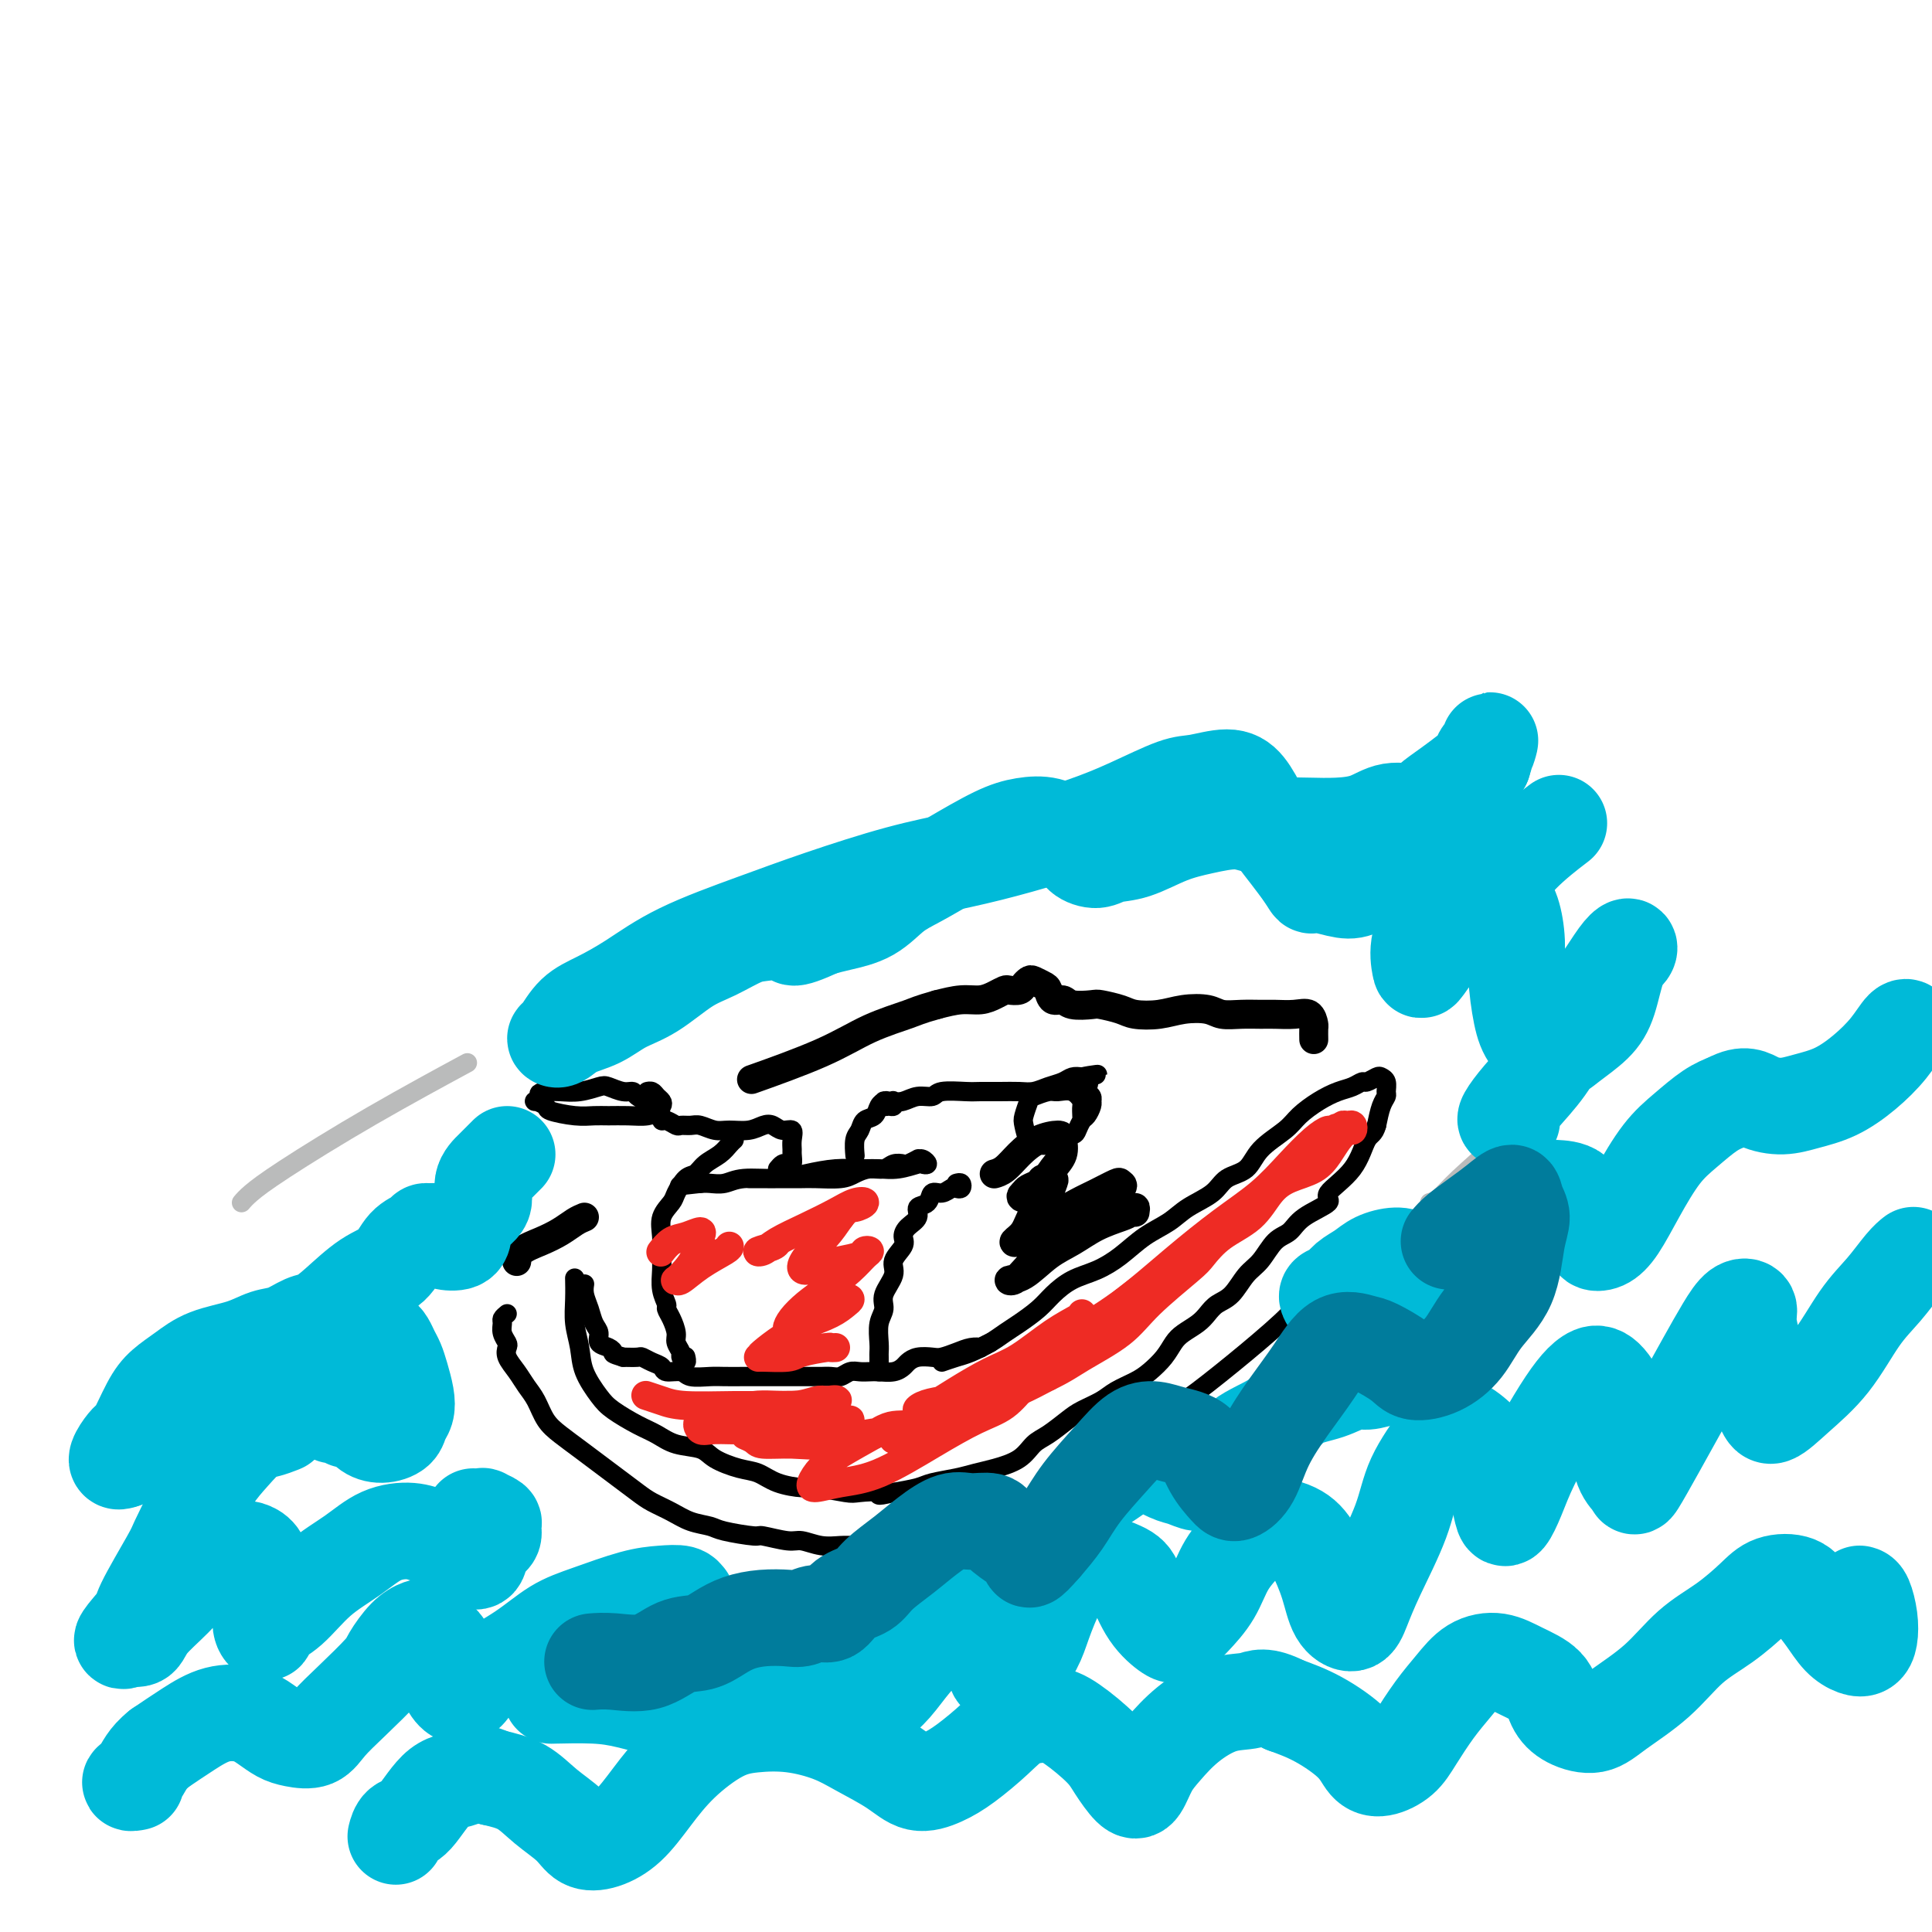 <svg viewBox='0 0 400 400' version='1.1' xmlns='http://www.w3.org/2000/svg' xmlns:xlink='http://www.w3.org/1999/xlink'><g fill='none' stroke='#000000' stroke-width='4' stroke-linecap='round' stroke-linejoin='round'><path d='M198,245c0.397,-0.111 0.794,-0.222 1,0c0.206,0.222 0.220,0.775 0,1c-0.220,0.225 -0.673,0.120 -1,0c-0.327,-0.120 -0.526,-0.254 -1,0c-0.474,0.254 -1.221,0.897 -2,1c-0.779,0.103 -1.588,-0.334 -2,0c-0.412,0.334 -0.426,1.441 -1,2c-0.574,0.559 -1.707,0.572 -2,1c-0.293,0.428 0.253,1.273 0,2c-0.253,0.727 -1.305,1.337 -2,2c-0.695,0.663 -1.031,1.377 -1,2c0.031,0.623 0.430,1.153 0,2c-0.430,0.847 -1.688,2.010 -2,3c-0.312,0.990 0.323,1.805 0,3c-0.323,1.195 -1.603,2.768 -2,4c-0.397,1.232 0.090,2.122 0,3c-0.090,0.878 -0.756,1.744 -1,3c-0.244,1.256 -0.065,2.900 0,4c0.065,1.100 0.018,1.654 0,2c-0.018,0.346 -0.005,0.485 0,1c0.005,0.515 0.001,1.408 0,2c-0.001,0.592 -0.000,0.883 0,1c0.000,0.117 0.000,0.058 0,0'/><path d='M152,236c-0.274,0.241 -0.548,0.482 -1,1c-0.452,0.518 -1.081,1.311 -2,2c-0.919,0.689 -2.129,1.272 -3,2c-0.871,0.728 -1.404,1.601 -2,2c-0.596,0.399 -1.256,0.325 -2,1c-0.744,0.675 -1.573,2.099 -2,3c-0.427,0.901 -0.454,1.279 -1,2c-0.546,0.721 -1.611,1.785 -2,3c-0.389,1.215 -0.100,2.581 0,4c0.100,1.419 0.012,2.890 0,4c-0.012,1.110 0.052,1.857 0,3c-0.052,1.143 -0.220,2.680 0,4c0.220,1.320 0.828,2.422 1,3c0.172,0.578 -0.094,0.631 0,1c0.094,0.369 0.546,1.054 1,2c0.454,0.946 0.910,2.153 1,3c0.090,0.847 -0.186,1.334 0,2c0.186,0.666 0.834,1.513 1,2c0.166,0.487 -0.151,0.615 0,1c0.151,0.385 0.772,1.027 1,1c0.228,-0.027 0.065,-0.722 0,-1c-0.065,-0.278 -0.033,-0.139 0,0'/><path d='M205,278c-0.887,0.417 -1.775,0.833 -2,1c-0.225,0.167 0.212,0.083 0,0c-0.212,-0.083 -1.071,-0.167 -2,0c-0.929,0.167 -1.926,0.584 -3,1c-1.074,0.416 -2.224,0.832 -3,1c-0.776,0.168 -1.180,0.087 -2,0c-0.820,-0.087 -2.058,-0.181 -3,0c-0.942,0.181 -1.589,0.637 -2,1c-0.411,0.363 -0.585,0.633 -1,1c-0.415,0.367 -1.070,0.829 -2,1c-0.930,0.171 -2.136,0.050 -3,0c-0.864,-0.050 -1.386,-0.027 -2,0c-0.614,0.027 -1.319,0.060 -2,0c-0.681,-0.060 -1.338,-0.212 -2,0c-0.662,0.212 -1.331,0.789 -2,1c-0.669,0.211 -1.340,0.057 -2,0c-0.660,-0.057 -1.309,-0.015 -2,0c-0.691,0.015 -1.422,0.004 -2,0c-0.578,-0.004 -1.001,-0.001 -2,0c-0.999,0.001 -2.573,-0.000 -4,0c-1.427,0.000 -2.708,0.001 -4,0c-1.292,-0.001 -2.596,-0.004 -4,0c-1.404,0.004 -2.909,0.016 -4,0c-1.091,-0.016 -1.769,-0.060 -3,0c-1.231,0.060 -3.015,0.224 -4,0c-0.985,-0.224 -1.171,-0.834 -2,-1c-0.829,-0.166 -2.301,0.113 -3,0c-0.699,-0.113 -0.627,-0.619 -1,-1c-0.373,-0.381 -1.193,-0.638 -2,-1c-0.807,-0.362 -1.602,-0.828 -2,-1c-0.398,-0.172 -0.399,-0.049 -1,0c-0.601,0.049 -1.800,0.025 -3,0'/><path d='M129,281c-2.592,-0.794 -2.071,-0.778 -2,-1c0.071,-0.222 -0.310,-0.681 -1,-1c-0.690,-0.319 -1.691,-0.497 -2,-1c-0.309,-0.503 0.075,-1.329 0,-2c-0.075,-0.671 -0.608,-1.185 -1,-2c-0.392,-0.815 -0.641,-1.930 -1,-3c-0.359,-1.070 -0.827,-2.096 -1,-3c-0.173,-0.904 -0.049,-1.687 0,-2c0.049,-0.313 0.025,-0.157 0,0'/><path d='M195,282c1.030,-0.357 2.059,-0.714 3,-1c0.941,-0.286 1.792,-0.502 3,-1c1.208,-0.498 2.773,-1.277 4,-2c1.227,-0.723 2.116,-1.391 3,-2c0.884,-0.609 1.765,-1.160 3,-2c1.235,-0.840 2.826,-1.970 4,-3c1.174,-1.030 1.933,-1.959 3,-3c1.067,-1.041 2.442,-2.193 4,-3c1.558,-0.807 3.300,-1.269 5,-2c1.700,-0.731 3.358,-1.731 5,-3c1.642,-1.269 3.267,-2.805 5,-4c1.733,-1.195 3.574,-2.048 5,-3c1.426,-0.952 2.438,-2.004 4,-3c1.562,-0.996 3.675,-1.936 5,-3c1.325,-1.064 1.862,-2.252 3,-3c1.138,-0.748 2.877,-1.058 4,-2c1.123,-0.942 1.630,-2.518 3,-4c1.370,-1.482 3.602,-2.869 5,-4c1.398,-1.131 1.961,-2.006 3,-3c1.039,-0.994 2.553,-2.108 4,-3c1.447,-0.892 2.825,-1.563 4,-2c1.175,-0.437 2.146,-0.639 3,-1c0.854,-0.361 1.592,-0.879 2,-1c0.408,-0.121 0.487,0.157 1,0c0.513,-0.157 1.459,-0.747 2,-1c0.541,-0.253 0.678,-0.168 1,0c0.322,0.168 0.829,0.421 1,1c0.171,0.579 0.004,1.485 0,2c-0.004,0.515 0.153,0.639 0,1c-0.153,0.361 -0.615,0.960 -1,2c-0.385,1.040 -0.692,2.520 -1,4'/><path d='M285,233c-0.512,1.938 -1.292,1.782 -2,3c-0.708,1.218 -1.344,3.811 -3,6c-1.656,2.189 -4.334,3.974 -5,5c-0.666,1.026 0.678,1.293 0,2c-0.678,0.707 -3.378,1.854 -5,3c-1.622,1.146 -2.167,2.293 -3,3c-0.833,0.707 -1.956,0.976 -3,2c-1.044,1.024 -2.009,2.802 -3,4c-0.991,1.198 -2.008,1.815 -3,3c-0.992,1.185 -1.960,2.936 -3,4c-1.040,1.064 -2.152,1.439 -3,2c-0.848,0.561 -1.434,1.308 -2,2c-0.566,0.692 -1.114,1.330 -2,2c-0.886,0.670 -2.112,1.373 -3,2c-0.888,0.627 -1.438,1.179 -2,2c-0.562,0.821 -1.135,1.910 -2,3c-0.865,1.090 -2.020,2.179 -3,3c-0.980,0.821 -1.783,1.374 -3,2c-1.217,0.626 -2.846,1.327 -4,2c-1.154,0.673 -1.831,1.320 -3,2c-1.169,0.680 -2.828,1.393 -4,2c-1.172,0.607 -1.857,1.108 -3,2c-1.143,0.892 -2.746,2.175 -4,3c-1.254,0.825 -2.161,1.191 -3,2c-0.839,0.809 -1.611,2.062 -3,3c-1.389,0.938 -3.395,1.561 -5,2c-1.605,0.439 -2.808,0.695 -4,1c-1.192,0.305 -2.371,0.659 -4,1c-1.629,0.341 -3.708,0.669 -5,1c-1.292,0.331 -1.798,0.666 -3,1c-1.202,0.334 -3.101,0.667 -5,1'/><path d='M185,309c-4.484,1.087 -2.693,0.306 -3,0c-0.307,-0.306 -2.711,-0.136 -4,0c-1.289,0.136 -1.464,0.240 -3,0c-1.536,-0.240 -4.432,-0.823 -6,-1c-1.568,-0.177 -1.806,0.052 -3,0c-1.194,-0.052 -3.342,-0.385 -5,-1c-1.658,-0.615 -2.824,-1.512 -4,-2c-1.176,-0.488 -2.362,-0.568 -4,-1c-1.638,-0.432 -3.728,-1.217 -5,-2c-1.272,-0.783 -1.727,-1.564 -3,-2c-1.273,-0.436 -3.365,-0.527 -5,-1c-1.635,-0.473 -2.813,-1.329 -4,-2c-1.187,-0.671 -2.384,-1.158 -4,-2c-1.616,-0.842 -3.652,-2.041 -5,-3c-1.348,-0.959 -2.007,-1.680 -3,-3c-0.993,-1.320 -2.319,-3.241 -3,-5c-0.681,-1.759 -0.719,-3.358 -1,-5c-0.281,-1.642 -0.807,-3.327 -1,-5c-0.193,-1.673 -0.052,-3.335 0,-5c0.052,-1.665 0.015,-3.333 0,-4c-0.015,-0.667 -0.007,-0.334 0,0'/><path d='M105,272c-0.431,0.355 -0.861,0.710 -1,1c-0.139,0.290 0.014,0.514 0,1c-0.014,0.486 -0.194,1.235 0,2c0.194,0.765 0.762,1.545 1,2c0.238,0.455 0.147,0.585 0,1c-0.147,0.415 -0.349,1.115 0,2c0.349,0.885 1.250,1.955 2,3c0.750,1.045 1.347,2.065 2,3c0.653,0.935 1.360,1.787 2,3c0.640,1.213 1.213,2.789 2,4c0.787,1.211 1.789,2.057 3,3c1.211,0.943 2.630,1.982 4,3c1.370,1.018 2.691,2.016 4,3c1.309,0.984 2.607,1.955 4,3c1.393,1.045 2.880,2.164 4,3c1.120,0.836 1.871,1.390 3,2c1.129,0.610 2.636,1.278 4,2c1.364,0.722 2.585,1.499 4,2c1.415,0.501 3.023,0.727 4,1c0.977,0.273 1.324,0.594 3,1c1.676,0.406 4.681,0.897 6,1c1.319,0.103 0.951,-0.183 2,0c1.049,0.183 3.515,0.834 5,1c1.485,0.166 1.989,-0.151 3,0c1.011,0.151 2.528,0.772 4,1c1.472,0.228 2.900,0.062 4,0c1.100,-0.062 1.872,-0.019 3,0c1.128,0.019 2.612,0.015 4,0c1.388,-0.015 2.681,-0.043 4,0c1.319,0.043 2.662,0.155 4,0c1.338,-0.155 2.669,-0.578 4,-1'/><path d='M193,319c4.435,-0.266 4.023,-0.430 5,-1c0.977,-0.570 3.342,-1.545 5,-2c1.658,-0.455 2.609,-0.389 4,-1c1.391,-0.611 3.221,-1.900 5,-3c1.779,-1.100 3.505,-2.012 5,-3c1.495,-0.988 2.759,-2.053 4,-3c1.241,-0.947 2.459,-1.776 4,-3c1.541,-1.224 3.405,-2.845 5,-4c1.595,-1.155 2.921,-1.846 5,-3c2.079,-1.154 4.911,-2.772 7,-4c2.089,-1.228 3.435,-2.067 6,-4c2.565,-1.933 6.347,-4.962 10,-8c3.653,-3.038 7.176,-6.087 9,-8c1.824,-1.913 1.950,-2.689 2,-3c0.050,-0.311 0.025,-0.155 0,0'/><path d='M155,244c0.720,-0.000 1.440,-0.000 2,0c0.560,0.000 0.962,0.001 2,0c1.038,-0.001 2.714,-0.003 4,0c1.286,0.003 2.181,0.011 3,0c0.819,-0.011 1.560,-0.040 3,0c1.440,0.040 3.579,0.151 5,0c1.421,-0.151 2.125,-0.562 3,-1c0.875,-0.438 1.921,-0.901 3,-1c1.079,-0.099 2.192,0.166 3,0c0.808,-0.166 1.312,-0.762 2,-1c0.688,-0.238 1.560,-0.117 2,0c0.440,0.117 0.448,0.231 1,0c0.552,-0.231 1.647,-0.808 2,-1c0.353,-0.192 -0.035,0.000 0,0c0.035,-0.000 0.495,-0.192 1,0c0.505,0.192 1.055,0.769 1,1c-0.055,0.231 -0.716,0.115 -1,0c-0.284,-0.115 -0.191,-0.228 -1,0c-0.809,0.228 -2.518,0.796 -4,1c-1.482,0.204 -2.735,0.045 -4,0c-1.265,-0.045 -2.540,0.025 -4,0c-1.460,-0.025 -3.104,-0.147 -5,0c-1.896,0.147 -4.045,0.561 -6,1c-1.955,0.439 -3.717,0.902 -6,1c-2.283,0.098 -5.086,-0.170 -7,0c-1.914,0.170 -2.938,0.776 -4,1c-1.062,0.224 -2.160,0.064 -3,0c-0.840,-0.064 -1.420,-0.032 -2,0'/><path d='M145,245c-7.500,0.833 -3.750,0.417 0,0'/><path d='M177,239c-0.007,-0.079 -0.014,-0.158 0,0c0.014,0.158 0.049,0.552 0,0c-0.049,-0.552 -0.182,-2.049 0,-3c0.182,-0.951 0.680,-1.355 1,-2c0.320,-0.645 0.463,-1.532 1,-2c0.537,-0.468 1.468,-0.518 2,-1c0.532,-0.482 0.665,-1.397 1,-2c0.335,-0.603 0.871,-0.895 1,-1c0.129,-0.105 -0.148,-0.024 0,0c0.148,0.024 0.722,-0.008 1,0c0.278,0.008 0.260,0.056 0,0c-0.260,-0.056 -0.763,-0.215 -1,0c-0.237,0.215 -0.209,0.803 0,1c0.209,0.197 0.597,0.001 1,0c0.403,-0.001 0.820,0.192 1,0c0.180,-0.192 0.121,-0.768 0,-1c-0.121,-0.232 -0.306,-0.118 0,0c0.306,0.118 1.104,0.242 2,0c0.896,-0.242 1.891,-0.849 3,-1c1.109,-0.151 2.333,0.156 3,0c0.667,-0.156 0.776,-0.774 2,-1c1.224,-0.226 3.563,-0.060 5,0c1.437,0.060 1.973,0.013 3,0c1.027,-0.013 2.544,0.008 4,0c1.456,-0.008 2.851,-0.044 4,0c1.149,0.044 2.051,0.169 3,0c0.949,-0.169 1.945,-0.633 3,-1c1.055,-0.367 2.169,-0.637 3,-1c0.831,-0.363 1.380,-0.818 2,-1c0.620,-0.182 1.310,-0.091 2,0'/><path d='M224,223c6.438,-0.976 1.533,-0.417 0,0c-1.533,0.417 0.307,0.690 1,1c0.693,0.310 0.238,0.657 0,1c-0.238,0.343 -0.259,0.682 0,1c0.259,0.318 0.798,0.614 1,1c0.202,0.386 0.065,0.862 0,1c-0.065,0.138 -0.059,-0.061 0,0c0.059,0.061 0.172,0.384 0,1c-0.172,0.616 -0.630,1.527 -1,2c-0.370,0.473 -0.651,0.509 -1,1c-0.349,0.491 -0.765,1.438 -1,2c-0.235,0.562 -0.290,0.738 -1,1c-0.710,0.262 -2.075,0.610 -3,1c-0.925,0.390 -1.412,0.821 -2,1c-0.588,0.179 -1.278,0.104 -2,0c-0.722,-0.104 -1.474,-0.237 -2,-1c-0.526,-0.763 -0.824,-2.156 -1,-3c-0.176,-0.844 -0.228,-1.140 0,-2c0.228,-0.860 0.736,-2.285 1,-3c0.264,-0.715 0.285,-0.720 1,-1c0.715,-0.280 2.125,-0.833 3,-1c0.875,-0.167 1.215,0.054 2,0c0.785,-0.054 2.014,-0.382 3,0c0.986,0.382 1.728,1.475 2,2c0.272,0.525 0.073,0.481 0,1c-0.073,0.519 -0.020,1.601 0,2c0.020,0.399 0.006,0.114 0,0c-0.006,-0.114 -0.003,-0.057 0,0'/><path d='M161,242c0.340,-0.408 0.680,-0.815 1,-1c0.320,-0.185 0.621,-0.146 1,0c0.379,0.146 0.835,0.399 1,0c0.165,-0.399 0.038,-1.451 0,-2c-0.038,-0.549 0.012,-0.595 0,-1c-0.012,-0.405 -0.086,-1.167 0,-2c0.086,-0.833 0.330,-1.736 0,-2c-0.330,-0.264 -1.236,0.111 -2,0c-0.764,-0.111 -1.387,-0.708 -2,-1c-0.613,-0.292 -1.218,-0.278 -2,0c-0.782,0.278 -1.742,0.821 -3,1c-1.258,0.179 -2.813,-0.005 -4,0c-1.187,0.005 -2.005,0.199 -3,0c-0.995,-0.199 -2.168,-0.789 -3,-1c-0.832,-0.211 -1.323,-0.041 -2,0c-0.677,0.041 -1.540,-0.045 -2,0c-0.460,0.045 -0.519,0.223 -1,0c-0.481,-0.223 -1.385,-0.846 -2,-1c-0.615,-0.154 -0.939,0.161 -1,0c-0.061,-0.161 0.143,-0.799 0,-1c-0.143,-0.201 -0.634,0.034 -1,0c-0.366,-0.034 -0.608,-0.339 -1,-1c-0.392,-0.661 -0.933,-1.679 -1,-2c-0.067,-0.321 0.340,0.054 0,0c-0.340,-0.054 -1.426,-0.537 -2,-1c-0.574,-0.463 -0.635,-0.905 -1,-1c-0.365,-0.095 -1.035,0.157 -2,0c-0.965,-0.157 -2.225,-0.722 -3,-1c-0.775,-0.278 -1.063,-0.271 -2,0c-0.937,0.271 -2.521,0.804 -4,1c-1.479,0.196 -2.851,0.056 -4,0c-1.149,-0.056 -2.074,-0.028 -3,0'/><path d='M113,226c-2.186,0.317 -1.150,0.610 -1,1c0.150,0.390 -0.585,0.879 -1,1c-0.415,0.121 -0.508,-0.125 0,0c0.508,0.125 1.619,0.622 2,1c0.381,0.378 0.033,0.637 1,1c0.967,0.363 3.249,0.830 5,1c1.751,0.170 2.969,0.043 4,0c1.031,-0.043 1.873,-0.000 3,0c1.127,0.000 2.537,-0.041 4,0c1.463,0.041 2.977,0.166 4,0c1.023,-0.166 1.553,-0.623 2,-1c0.447,-0.377 0.810,-0.676 1,-1c0.190,-0.324 0.208,-0.675 0,-1c-0.208,-0.325 -0.644,-0.623 -1,-1c-0.356,-0.377 -0.634,-0.832 -1,-1c-0.366,-0.168 -0.819,-0.048 -1,0c-0.181,0.048 -0.091,0.024 0,0'/></g>
<g fill='none' stroke='#EE2B24' stroke-width='6' stroke-linecap='round' stroke-linejoin='round'><path d='M224,272c-0.033,0.217 -0.066,0.435 -1,1c-0.934,0.565 -2.770,1.478 -5,3c-2.230,1.522 -4.854,3.652 -7,5c-2.146,1.348 -3.814,1.913 -6,3c-2.186,1.087 -4.891,2.694 -7,4c-2.109,1.306 -3.624,2.310 -5,3c-1.376,0.690 -2.615,1.067 -3,1c-0.385,-0.067 0.082,-0.576 1,-1c0.918,-0.424 2.286,-0.762 4,-1c1.714,-0.238 3.773,-0.376 6,-1c2.227,-0.624 4.622,-1.734 7,-3c2.378,-1.266 4.740,-2.687 7,-4c2.260,-1.313 4.418,-2.516 7,-4c2.582,-1.484 5.586,-3.249 8,-5c2.414,-1.751 4.237,-3.489 6,-5c1.763,-1.511 3.465,-2.795 5,-4c1.535,-1.205 2.902,-2.332 4,-3c1.098,-0.668 1.928,-0.877 2,-1c0.072,-0.123 -0.613,-0.161 -1,0c-0.387,0.161 -0.474,0.522 -1,1c-0.526,0.478 -1.489,1.072 -3,2c-1.511,0.928 -3.568,2.190 -6,4c-2.432,1.810 -5.238,4.167 -8,6c-2.762,1.833 -5.480,3.143 -8,5c-2.520,1.857 -4.843,4.261 -7,6c-2.157,1.739 -4.147,2.815 -6,4c-1.853,1.185 -3.568,2.481 -4,3c-0.432,0.519 0.420,0.263 1,0c0.580,-0.263 0.887,-0.532 2,-1c1.113,-0.468 3.032,-1.134 5,-2c1.968,-0.866 3.984,-1.933 6,-3'/><path d='M217,285c3.331,-1.600 4.659,-2.601 7,-4c2.341,-1.399 5.695,-3.196 8,-5c2.305,-1.804 3.561,-3.615 6,-6c2.439,-2.385 6.059,-5.345 8,-7c1.941,-1.655 2.201,-2.005 3,-3c0.799,-0.995 2.135,-2.636 4,-4c1.865,-1.364 4.257,-2.451 6,-4c1.743,-1.549 2.837,-3.559 4,-5c1.163,-1.441 2.395,-2.313 4,-3c1.605,-0.687 3.582,-1.188 5,-2c1.418,-0.812 2.275,-1.934 3,-3c0.725,-1.066 1.316,-2.075 2,-3c0.684,-0.925 1.461,-1.765 2,-2c0.539,-0.235 0.839,0.137 1,0c0.161,-0.137 0.183,-0.783 0,-1c-0.183,-0.217 -0.570,-0.006 -1,0c-0.430,0.006 -0.901,-0.193 -1,0c-0.099,0.193 0.175,0.779 0,1c-0.175,0.221 -0.800,0.078 -1,0c-0.200,-0.078 0.026,-0.089 0,0c-0.026,0.089 -0.304,0.279 -1,1c-0.696,0.721 -1.809,1.972 -3,3c-1.191,1.028 -2.461,1.833 -4,3c-1.539,1.167 -3.346,2.697 -5,4c-1.654,1.303 -3.154,2.378 -4,3c-0.846,0.622 -1.037,0.789 -1,1c0.037,0.211 0.303,0.465 1,0c0.697,-0.465 1.826,-1.651 3,-3c1.174,-1.349 2.393,-2.863 4,-4c1.607,-1.137 3.602,-1.896 5,-3c1.398,-1.104 2.199,-2.552 3,-4'/><path d='M275,235c2.576,-2.221 1.514,-1.274 1,-1c-0.514,0.274 -0.482,-0.124 -1,0c-0.518,0.124 -1.586,0.770 -3,2c-1.414,1.230 -3.175,3.044 -5,5c-1.825,1.956 -3.716,4.054 -6,6c-2.284,1.946 -4.961,3.738 -8,6c-3.039,2.262 -6.439,4.992 -10,8c-3.561,3.008 -7.283,6.294 -11,9c-3.717,2.706 -7.429,4.830 -12,8c-4.571,3.170 -10.001,7.384 -14,10c-3.999,2.616 -6.569,3.634 -9,5c-2.431,1.366 -4.724,3.079 -7,4c-2.276,0.921 -4.533,1.051 -5,1c-0.467,-0.051 0.858,-0.283 2,-1c1.142,-0.717 2.102,-1.920 4,-3c1.898,-1.080 4.734,-2.038 7,-3c2.266,-0.962 3.961,-1.928 6,-3c2.039,-1.072 4.420,-2.250 6,-3c1.580,-0.750 2.359,-1.073 3,-1c0.641,0.073 1.146,0.540 1,1c-0.146,0.460 -0.942,0.911 -2,2c-1.058,1.089 -2.378,2.816 -4,4c-1.622,1.184 -3.544,1.824 -6,3c-2.456,1.176 -5.444,2.888 -9,5c-3.556,2.112 -7.680,4.623 -11,6c-3.320,1.377 -5.836,1.618 -8,2c-2.164,0.382 -3.975,0.903 -5,1c-1.025,0.097 -1.264,-0.232 -1,-1c0.264,-0.768 1.033,-1.976 2,-3c0.967,-1.024 2.134,-1.864 4,-3c1.866,-1.136 4.433,-2.568 7,-4'/><path d='M181,297c2.942,-2.115 4.299,-1.903 6,-2c1.701,-0.097 3.748,-0.502 5,-1c1.252,-0.498 1.710,-1.088 2,-1c0.290,0.088 0.411,0.854 0,1c-0.411,0.146 -1.353,-0.329 -3,0c-1.647,0.329 -4.000,1.462 -6,2c-2.000,0.538 -3.648,0.481 -6,1c-2.352,0.519 -5.410,1.613 -8,2c-2.590,0.387 -4.713,0.066 -7,0c-2.287,-0.066 -4.739,0.123 -6,0c-1.261,-0.123 -1.329,-0.558 -2,-1c-0.671,-0.442 -1.943,-0.893 -2,-1c-0.057,-0.107 1.100,0.129 2,0c0.900,-0.129 1.542,-0.623 3,-1c1.458,-0.377 3.733,-0.637 6,-1c2.267,-0.363 4.526,-0.829 6,-1c1.474,-0.171 2.164,-0.047 3,0c0.836,0.047 1.819,0.015 2,0c0.181,-0.015 -0.441,-0.014 -1,0c-0.559,0.014 -1.056,0.042 -2,0c-0.944,-0.042 -2.336,-0.153 -4,0c-1.664,0.153 -3.598,0.570 -6,1c-2.402,0.430 -5.270,0.874 -8,1c-2.730,0.126 -5.322,-0.065 -7,0c-1.678,0.065 -2.442,0.386 -3,0c-0.558,-0.386 -0.910,-1.480 0,-2c0.910,-0.520 3.084,-0.465 5,-1c1.916,-0.535 3.575,-1.659 6,-2c2.425,-0.341 5.614,0.100 8,0c2.386,-0.100 3.967,-0.743 5,-1c1.033,-0.257 1.516,-0.129 2,0'/><path d='M171,290c4.253,-0.701 1.884,0.545 0,1c-1.884,0.455 -3.284,0.119 -5,0c-1.716,-0.119 -3.749,-0.022 -6,0c-2.251,0.022 -4.719,-0.033 -8,0c-3.281,0.033 -7.374,0.153 -10,0c-2.626,-0.153 -3.784,-0.580 -5,-1c-1.216,-0.420 -2.490,-0.834 -3,-1c-0.510,-0.166 -0.255,-0.083 0,0'/><path d='M173,279c-0.447,0.022 -0.894,0.044 -1,0c-0.106,-0.044 0.129,-0.155 -1,0c-1.129,0.155 -3.622,0.576 -5,1c-1.378,0.424 -1.640,0.851 -3,1c-1.360,0.149 -3.818,0.021 -5,0c-1.182,-0.021 -1.089,0.066 -1,0c0.089,-0.066 0.174,-0.284 1,-1c0.826,-0.716 2.394,-1.930 4,-3c1.606,-1.070 3.252,-1.997 5,-3c1.748,-1.003 3.600,-2.081 5,-3c1.400,-0.919 2.349,-1.679 3,-2c0.651,-0.321 1.005,-0.202 1,0c-0.005,0.202 -0.370,0.486 -1,1c-0.630,0.514 -1.526,1.257 -3,2c-1.474,0.743 -3.525,1.486 -5,2c-1.475,0.514 -2.374,0.799 -3,1c-0.626,0.201 -0.978,0.318 -1,0c-0.022,-0.318 0.288,-1.073 1,-2c0.712,-0.927 1.828,-2.028 3,-3c1.172,-0.972 2.402,-1.816 4,-3c1.598,-1.184 3.566,-2.706 5,-4c1.434,-1.294 2.334,-2.358 3,-3c0.666,-0.642 1.098,-0.863 1,-1c-0.098,-0.137 -0.726,-0.190 -1,0c-0.274,0.190 -0.194,0.624 -1,1c-0.806,0.376 -2.498,0.694 -4,1c-1.502,0.306 -2.814,0.599 -4,1c-1.186,0.401 -2.246,0.908 -3,1c-0.754,0.092 -1.202,-0.233 -1,-1c0.202,-0.767 1.054,-1.976 2,-3c0.946,-1.024 1.984,-1.864 3,-3c1.016,-1.136 2.008,-2.568 3,-4'/><path d='M174,252c1.621,-2.100 2.172,-1.850 3,-2c0.828,-0.150 1.932,-0.700 2,-1c0.068,-0.300 -0.902,-0.350 -2,0c-1.098,0.350 -2.325,1.100 -4,2c-1.675,0.900 -3.797,1.951 -6,3c-2.203,1.049 -4.485,2.095 -6,3c-1.515,0.905 -2.262,1.668 -3,2c-0.738,0.332 -1.466,0.233 -1,0c0.466,-0.233 2.125,-0.601 3,-1c0.875,-0.399 0.964,-0.828 1,-1c0.036,-0.172 0.018,-0.086 0,0'/><path d='M151,258c0.029,0.175 0.059,0.350 -1,1c-1.059,0.650 -3.206,1.777 -5,3c-1.794,1.223 -3.234,2.544 -4,3c-0.766,0.456 -0.856,0.049 -1,0c-0.144,-0.049 -0.340,0.261 0,0c0.340,-0.261 1.218,-1.094 2,-2c0.782,-0.906 1.469,-1.886 2,-3c0.531,-1.114 0.907,-2.363 1,-3c0.093,-0.637 -0.098,-0.661 0,-1c0.098,-0.339 0.485,-0.994 0,-1c-0.485,-0.006 -1.841,0.638 -3,1c-1.159,0.362 -2.120,0.444 -3,1c-0.880,0.556 -1.680,1.588 -2,2c-0.320,0.412 -0.160,0.206 0,0'/></g>
<g fill='none' stroke='#000000' stroke-width='6' stroke-linecap='round' stroke-linejoin='round'><path d='M235,251c0.085,-0.516 0.169,-1.033 0,-1c-0.169,0.033 -0.592,0.615 -1,1c-0.408,0.385 -0.801,0.573 -2,1c-1.199,0.427 -3.205,1.095 -5,2c-1.795,0.905 -3.379,2.048 -5,3c-1.621,0.952 -3.278,1.712 -5,3c-1.722,1.288 -3.507,3.102 -5,4c-1.493,0.898 -2.694,0.878 -3,1c-0.306,0.122 0.282,0.384 1,0c0.718,-0.384 1.566,-1.416 3,-3c1.434,-1.584 3.452,-3.720 5,-5c1.548,-1.280 2.624,-1.704 4,-3c1.376,-1.296 3.050,-3.466 5,-5c1.950,-1.534 4.176,-2.434 5,-3c0.824,-0.566 0.248,-0.798 0,-1c-0.248,-0.202 -0.166,-0.374 -1,0c-0.834,0.374 -2.583,1.295 -4,2c-1.417,0.705 -2.500,1.195 -4,2c-1.500,0.805 -3.415,1.924 -5,3c-1.585,1.076 -2.840,2.109 -4,3c-1.160,0.891 -2.223,1.641 -3,2c-0.777,0.359 -1.266,0.328 -1,0c0.266,-0.328 1.289,-0.953 2,-2c0.711,-1.047 1.112,-2.516 2,-4c0.888,-1.484 2.264,-2.983 3,-4c0.736,-1.017 0.832,-1.552 1,-2c0.168,-0.448 0.410,-0.811 0,-1c-0.410,-0.189 -1.471,-0.205 -2,0c-0.529,0.205 -0.527,0.632 -1,1c-0.473,0.368 -1.421,0.677 -2,1c-0.579,0.323 -0.790,0.662 -1,1'/><path d='M212,247c-1.023,0.729 -0.582,1.052 0,1c0.582,-0.052 1.305,-0.479 2,-1c0.695,-0.521 1.363,-1.135 2,-2c0.637,-0.865 1.245,-1.982 2,-3c0.755,-1.018 1.658,-1.939 2,-3c0.342,-1.061 0.125,-2.264 0,-3c-0.125,-0.736 -0.156,-1.006 -1,-1c-0.844,0.006 -2.500,0.289 -4,1c-1.500,0.711 -2.845,1.850 -4,3c-1.155,1.150 -2.119,2.310 -3,3c-0.881,0.690 -1.680,0.912 -2,1c-0.320,0.088 -0.160,0.044 0,0'/><path d='M272,215c0.004,0.212 0.007,0.425 0,0c-0.007,-0.425 -0.025,-1.487 0,-2c0.025,-0.513 0.093,-0.477 0,-1c-0.093,-0.523 -0.348,-1.604 -1,-2c-0.652,-0.396 -1.701,-0.105 -3,0c-1.299,0.105 -2.849,0.025 -4,0c-1.151,-0.025 -1.903,0.007 -3,0c-1.097,-0.007 -2.539,-0.051 -4,0c-1.461,0.051 -2.940,0.196 -4,0c-1.060,-0.196 -1.699,-0.735 -3,-1c-1.301,-0.265 -3.263,-0.257 -5,0c-1.737,0.257 -3.250,0.762 -5,1c-1.750,0.238 -3.736,0.208 -5,0c-1.264,-0.208 -1.805,-0.596 -3,-1c-1.195,-0.404 -3.045,-0.824 -4,-1c-0.955,-0.176 -1.016,-0.106 -2,0c-0.984,0.106 -2.893,0.250 -4,0c-1.107,-0.250 -1.414,-0.894 -2,-1c-0.586,-0.106 -1.452,0.325 -2,0c-0.548,-0.325 -0.777,-1.405 -1,-2c-0.223,-0.595 -0.440,-0.706 -1,-1c-0.560,-0.294 -1.463,-0.772 -2,-1c-0.537,-0.228 -0.706,-0.205 -1,0c-0.294,0.205 -0.711,0.594 -1,1c-0.289,0.406 -0.450,0.831 -1,1c-0.550,0.169 -1.489,0.083 -2,0c-0.511,-0.083 -0.593,-0.163 -1,0c-0.407,0.163 -1.140,0.570 -2,1c-0.860,0.430 -1.847,0.885 -3,1c-1.153,0.115 -2.472,-0.110 -4,0c-1.528,0.110 -3.264,0.555 -5,1'/><path d='M194,208c-3.920,1.104 -4.219,1.365 -6,2c-1.781,0.635 -5.044,1.644 -8,3c-2.956,1.356 -5.603,3.057 -10,5c-4.397,1.943 -10.542,4.126 -13,5c-2.458,0.874 -1.229,0.437 0,0'/><path d='M121,252c-0.597,0.245 -1.193,0.490 -2,1c-0.807,0.510 -1.824,1.286 -3,2c-1.176,0.714 -2.511,1.367 -4,2c-1.489,0.633 -3.132,1.247 -4,2c-0.868,0.753 -0.962,1.644 -1,2c-0.038,0.356 -0.019,0.178 0,0'/></g>
<g fill='none' stroke='#BABBBB' stroke-width='4' stroke-linecap='round' stroke-linejoin='round'><path d='M296,249c0.594,-0.150 1.189,-0.299 2,-1c0.811,-0.701 1.839,-1.953 4,-4c2.161,-2.047 5.456,-4.889 10,-9c4.544,-4.111 10.339,-9.491 13,-12c2.661,-2.509 2.189,-2.145 2,-2c-0.189,0.145 -0.094,0.073 0,0'/><path d='M50,249c0.455,-0.533 0.909,-1.065 2,-2c1.091,-0.935 2.818,-2.271 7,-5c4.182,-2.729 10.818,-6.850 18,-11c7.182,-4.150 14.909,-8.329 18,-10c3.091,-1.671 1.545,-0.836 0,0'/></g>
<g fill='none' stroke='#00BAD8' stroke-width='20' stroke-linecap='round' stroke-linejoin='round'><path d='M396,260c0.136,-0.107 0.272,-0.215 0,0c-0.272,0.215 -0.952,0.752 -2,2c-1.048,1.248 -2.462,3.208 -4,5c-1.538,1.792 -3.198,3.415 -5,6c-1.802,2.585 -3.744,6.132 -6,9c-2.256,2.868 -4.824,5.056 -7,7c-2.176,1.944 -3.960,3.643 -5,4c-1.040,0.357 -1.335,-0.629 -2,-2c-0.665,-1.371 -1.700,-3.126 -2,-5c-0.300,-1.874 0.136,-3.865 0,-6c-0.136,-2.135 -0.842,-4.413 -1,-6c-0.158,-1.587 0.234,-2.483 0,-3c-0.234,-0.517 -1.093,-0.655 -2,0c-0.907,0.655 -1.861,2.103 -3,4c-1.139,1.897 -2.461,4.243 -4,7c-1.539,2.757 -3.294,5.924 -5,9c-1.706,3.076 -3.361,6.061 -5,9c-1.639,2.939 -3.260,5.831 -4,7c-0.740,1.169 -0.600,0.614 -1,0c-0.400,-0.614 -1.342,-1.287 -2,-3c-0.658,-1.713 -1.032,-4.466 -1,-7c0.032,-2.534 0.471,-4.850 0,-7c-0.471,-2.150 -1.852,-4.135 -3,-5c-1.148,-0.865 -2.065,-0.609 -3,0c-0.935,0.609 -1.889,1.572 -3,3c-1.111,1.428 -2.378,3.321 -4,6c-1.622,2.679 -3.600,6.143 -5,9c-1.400,2.857 -2.220,5.106 -3,7c-0.780,1.894 -1.518,3.433 -2,4c-0.482,0.567 -0.709,0.162 -1,-1c-0.291,-1.162 -0.645,-3.081 -1,-5'/><path d='M310,308c-0.350,-2.022 -0.226,-4.077 -1,-6c-0.774,-1.923 -2.445,-3.714 -4,-5c-1.555,-1.286 -2.993,-2.068 -4,-2c-1.007,0.068 -1.582,0.986 -3,3c-1.418,2.014 -3.677,5.122 -5,8c-1.323,2.878 -1.709,5.524 -3,9c-1.291,3.476 -3.486,7.780 -5,11c-1.514,3.220 -2.348,5.355 -3,7c-0.652,1.645 -1.123,2.799 -2,3c-0.877,0.201 -2.160,-0.551 -3,-2c-0.840,-1.449 -1.238,-3.596 -2,-6c-0.762,-2.404 -1.888,-5.065 -3,-7c-1.112,-1.935 -2.211,-3.145 -4,-4c-1.789,-0.855 -4.267,-1.355 -6,-1c-1.733,0.355 -2.719,1.566 -4,3c-1.281,1.434 -2.855,3.091 -4,5c-1.145,1.909 -1.860,4.071 -3,6c-1.140,1.929 -2.704,3.625 -4,5c-1.296,1.375 -2.324,2.430 -3,3c-0.676,0.570 -1.000,0.655 -2,0c-1.000,-0.655 -2.676,-2.051 -4,-4c-1.324,-1.949 -2.297,-4.450 -3,-6c-0.703,-1.550 -1.137,-2.148 -3,-3c-1.863,-0.852 -5.155,-1.959 -7,-2c-1.845,-0.041 -2.242,0.984 -3,2c-0.758,1.016 -1.876,2.024 -3,4c-1.124,1.976 -2.254,4.919 -3,7c-0.746,2.081 -1.107,3.300 -2,5c-0.893,1.700 -2.317,3.881 -3,5c-0.683,1.119 -0.624,1.177 -1,1c-0.376,-0.177 -1.188,-0.588 -2,-1'/><path d='M208,346c-2.920,2.496 -1.719,-2.762 -2,-5c-0.281,-2.238 -2.045,-1.454 -3,-2c-0.955,-0.546 -1.102,-2.421 -2,-3c-0.898,-0.579 -2.549,0.139 -4,1c-1.451,0.861 -2.702,1.867 -4,3c-1.298,1.133 -2.641,2.393 -4,4c-1.359,1.607 -2.733,3.559 -4,5c-1.267,1.441 -2.426,2.370 -3,3c-0.574,0.630 -0.564,0.960 -1,1c-0.436,0.040 -1.317,-0.212 -2,-1c-0.683,-0.788 -1.168,-2.113 -2,-3c-0.832,-0.887 -2.010,-1.335 -3,-2c-0.990,-0.665 -1.791,-1.548 -3,-2c-1.209,-0.452 -2.825,-0.472 -4,0c-1.175,0.472 -1.907,1.437 -3,2c-1.093,0.563 -2.546,0.726 -4,2c-1.454,1.274 -2.909,3.660 -4,5c-1.091,1.340 -1.818,1.635 -3,2c-1.182,0.365 -2.818,0.799 -4,1c-1.182,0.201 -1.911,0.169 -3,0c-1.089,-0.169 -2.538,-0.476 -4,-1c-1.462,-0.524 -2.936,-1.265 -5,-2c-2.064,-0.735 -4.718,-1.465 -7,-2c-2.282,-0.535 -4.191,-0.875 -7,-1c-2.809,-0.125 -6.517,-0.036 -8,0c-1.483,0.036 -0.742,0.018 0,0'/><path d='M385,330c0.315,0.075 0.629,0.151 1,1c0.371,0.849 0.798,2.472 1,4c0.202,1.528 0.179,2.962 0,4c-0.179,1.038 -0.512,1.681 -1,2c-0.488,0.319 -1.129,0.313 -2,0c-0.871,-0.313 -1.973,-0.933 -3,-2c-1.027,-1.067 -1.981,-2.580 -3,-4c-1.019,-1.420 -2.104,-2.747 -3,-4c-0.896,-1.253 -1.602,-2.431 -3,-3c-1.398,-0.569 -3.486,-0.527 -5,0c-1.514,0.527 -2.453,1.540 -4,3c-1.547,1.460 -3.704,3.366 -6,5c-2.296,1.634 -4.733,2.997 -7,5c-2.267,2.003 -4.365,4.648 -7,7c-2.635,2.352 -5.806,4.411 -8,6c-2.194,1.589 -3.412,2.707 -5,3c-1.588,0.293 -3.547,-0.241 -5,-1c-1.453,-0.759 -2.401,-1.744 -3,-3c-0.599,-1.256 -0.848,-2.784 -2,-4c-1.152,-1.216 -3.206,-2.120 -5,-3c-1.794,-0.880 -3.327,-1.737 -5,-2c-1.673,-0.263 -3.486,0.068 -5,1c-1.514,0.932 -2.730,2.464 -4,4c-1.270,1.536 -2.595,3.076 -4,5c-1.405,1.924 -2.890,4.232 -4,6c-1.110,1.768 -1.845,2.997 -3,4c-1.155,1.003 -2.729,1.780 -4,2c-1.271,0.220 -2.237,-0.116 -3,-1c-0.763,-0.884 -1.321,-2.315 -3,-4c-1.679,-1.685 -4.480,-3.624 -7,-5c-2.520,-1.376 -4.760,-2.188 -7,-3'/><path d='M266,353c-4.410,-2.252 -5.436,-1.380 -7,-1c-1.564,0.380 -3.665,0.270 -6,1c-2.335,0.730 -4.904,2.300 -7,4c-2.096,1.700 -3.720,3.529 -5,5c-1.280,1.471 -2.216,2.583 -3,4c-0.784,1.417 -1.416,3.137 -2,4c-0.584,0.863 -1.119,0.868 -2,0c-0.881,-0.868 -2.108,-2.610 -3,-4c-0.892,-1.390 -1.451,-2.428 -3,-4c-1.549,-1.572 -4.090,-3.677 -6,-5c-1.910,-1.323 -3.188,-1.865 -5,-2c-1.812,-0.135 -4.157,0.138 -6,1c-1.843,0.862 -3.182,2.314 -5,4c-1.818,1.686 -4.113,3.606 -6,5c-1.887,1.394 -3.366,2.263 -5,3c-1.634,0.737 -3.424,1.343 -5,1c-1.576,-0.343 -2.937,-1.634 -5,-3c-2.063,-1.366 -4.828,-2.808 -7,-4c-2.172,-1.192 -3.752,-2.134 -6,-3c-2.248,-0.866 -5.163,-1.654 -8,-2c-2.837,-0.346 -5.594,-0.248 -8,0c-2.406,0.248 -4.460,0.648 -7,2c-2.540,1.352 -5.566,3.657 -8,6c-2.434,2.343 -4.278,4.725 -6,7c-1.722,2.275 -3.324,4.444 -5,6c-1.676,1.556 -3.426,2.498 -5,3c-1.574,0.502 -2.971,0.563 -4,0c-1.029,-0.563 -1.688,-1.749 -3,-3c-1.312,-1.251 -3.276,-2.568 -5,-4c-1.724,-1.432 -3.207,-2.981 -5,-4c-1.793,-1.019 -3.897,-1.510 -6,-2'/><path d='M102,368c-4.683,-2.041 -4.891,-0.645 -6,0c-1.109,0.645 -3.120,0.537 -5,2c-1.880,1.463 -3.628,4.495 -5,6c-1.372,1.505 -2.370,1.482 -3,2c-0.630,0.518 -0.894,1.577 -1,2c-0.106,0.423 -0.053,0.212 0,0'/><path d='M140,332c0.847,-0.415 1.694,-0.829 2,-1c0.306,-0.171 0.071,-0.097 0,0c-0.071,0.097 0.023,0.217 0,0c-0.023,-0.217 -0.164,-0.773 -1,-1c-0.836,-0.227 -2.369,-0.127 -4,0c-1.631,0.127 -3.361,0.281 -6,1c-2.639,0.719 -6.188,2.003 -9,3c-2.812,0.997 -4.889,1.708 -7,3c-2.111,1.292 -4.257,3.165 -7,5c-2.743,1.835 -6.084,3.633 -8,5c-1.916,1.367 -2.406,2.304 -3,3c-0.594,0.696 -1.290,1.151 -2,1c-0.710,-0.151 -1.432,-0.909 -2,-2c-0.568,-1.091 -0.980,-2.514 -1,-4c-0.020,-1.486 0.354,-3.035 0,-4c-0.354,-0.965 -1.436,-1.345 -2,-2c-0.564,-0.655 -0.609,-1.584 -1,-2c-0.391,-0.416 -1.128,-0.317 -2,0c-0.872,0.317 -1.879,0.854 -3,2c-1.121,1.146 -2.357,2.903 -3,4c-0.643,1.097 -0.693,1.534 -2,3c-1.307,1.466 -3.872,3.960 -6,6c-2.128,2.040 -3.818,3.627 -5,5c-1.182,1.373 -1.854,2.533 -3,3c-1.146,0.467 -2.766,0.242 -4,0c-1.234,-0.242 -2.082,-0.502 -3,-1c-0.918,-0.498 -1.906,-1.236 -3,-2c-1.094,-0.764 -2.293,-1.555 -4,-2c-1.707,-0.445 -3.921,-0.543 -6,0c-2.079,0.543 -4.023,1.727 -6,3c-1.977,1.273 -3.989,2.637 -6,4'/><path d='M33,362c-2.625,2.094 -3.188,3.829 -4,5c-0.812,1.171 -1.872,1.777 -2,2c-0.128,0.223 0.678,0.064 1,0c0.322,-0.064 0.161,-0.032 0,0'/><path d='M98,314c0.907,0.026 1.814,0.052 2,0c0.186,-0.052 -0.349,-0.181 0,0c0.349,0.181 1.584,0.673 2,1c0.416,0.327 0.014,0.490 0,1c-0.014,0.510 0.358,1.368 0,2c-0.358,0.632 -1.448,1.039 -2,2c-0.552,0.961 -0.566,2.475 -1,3c-0.434,0.525 -1.288,0.061 -2,0c-0.712,-0.061 -1.283,0.281 -2,0c-0.717,-0.281 -1.579,-1.185 -2,-2c-0.421,-0.815 -0.399,-1.542 -1,-2c-0.601,-0.458 -1.825,-0.649 -3,-1c-1.175,-0.351 -2.302,-0.862 -4,-1c-1.698,-0.138 -3.968,0.098 -6,1c-2.032,0.902 -3.825,2.471 -6,4c-2.175,1.529 -4.731,3.018 -7,5c-2.269,1.982 -4.251,4.456 -6,6c-1.749,1.544 -3.267,2.158 -4,3c-0.733,0.842 -0.682,1.911 -1,2c-0.318,0.089 -1.006,-0.803 -1,-2c0.006,-1.197 0.705,-2.701 1,-4c0.295,-1.299 0.187,-2.395 0,-4c-0.187,-1.605 -0.454,-3.719 -1,-5c-0.546,-1.281 -1.372,-1.730 -2,-2c-0.628,-0.270 -1.057,-0.362 -2,0c-0.943,0.362 -2.398,1.176 -4,2c-1.602,0.824 -3.349,1.657 -5,3c-1.651,1.343 -3.205,3.195 -5,5c-1.795,1.805 -3.829,3.563 -5,5c-1.171,1.437 -1.477,2.553 -2,3c-0.523,0.447 -1.261,0.223 -2,0'/><path d='M27,339c-3.687,2.214 -0.406,-1.252 1,-3c1.406,-1.748 0.935,-1.779 2,-4c1.065,-2.221 3.666,-6.631 5,-9c1.334,-2.369 1.400,-2.698 2,-4c0.600,-1.302 1.735,-3.577 3,-6c1.265,-2.423 2.662,-4.993 4,-7c1.338,-2.007 2.618,-3.452 4,-5c1.382,-1.548 2.865,-3.198 4,-4c1.135,-0.802 1.921,-0.754 3,-1c1.079,-0.246 2.451,-0.784 3,-1c0.549,-0.216 0.274,-0.108 0,0'/><path d='M69,293c0.327,0.034 0.653,0.068 1,0c0.347,-0.068 0.714,-0.238 1,0c0.286,0.238 0.490,0.885 1,1c0.510,0.115 1.327,-0.301 2,0c0.673,0.301 1.203,1.319 2,2c0.797,0.681 1.860,1.026 3,1c1.140,-0.026 2.355,-0.422 3,-1c0.645,-0.578 0.720,-1.338 1,-2c0.280,-0.662 0.766,-1.227 1,-2c0.234,-0.773 0.218,-1.755 0,-3c-0.218,-1.245 -0.636,-2.755 -1,-4c-0.364,-1.245 -0.673,-2.226 -1,-3c-0.327,-0.774 -0.671,-1.341 -1,-2c-0.329,-0.659 -0.641,-1.411 -1,-2c-0.359,-0.589 -0.764,-1.014 -1,-1c-0.236,0.014 -0.304,0.468 -1,1c-0.696,0.532 -2.021,1.142 -3,2c-0.979,0.858 -1.613,1.965 -3,3c-1.387,1.035 -3.526,1.999 -5,3c-1.474,1.001 -2.284,2.040 -3,3c-0.716,0.960 -1.339,1.841 -2,2c-0.661,0.159 -1.360,-0.404 -2,-1c-0.640,-0.596 -1.220,-1.224 -2,-2c-0.780,-0.776 -1.760,-1.700 -3,-2c-1.240,-0.300 -2.739,0.023 -4,0c-1.261,-0.023 -2.282,-0.391 -4,0c-1.718,0.391 -4.132,1.541 -6,3c-1.868,1.459 -3.192,3.226 -5,5c-1.808,1.774 -4.102,3.555 -6,5c-1.898,1.445 -3.399,2.556 -4,3c-0.601,0.444 -0.300,0.222 0,0'/><path d='M26,302c-3.331,1.834 -1.158,-1.580 0,-3c1.158,-1.420 1.300,-0.845 2,-2c0.700,-1.155 1.957,-4.038 3,-6c1.043,-1.962 1.871,-3.002 3,-4c1.129,-0.998 2.559,-1.954 4,-3c1.441,-1.046 2.893,-2.182 5,-3c2.107,-0.818 4.871,-1.317 7,-2c2.129,-0.683 3.624,-1.549 5,-2c1.376,-0.451 2.632,-0.488 4,-1c1.368,-0.512 2.849,-1.500 4,-2c1.151,-0.500 1.973,-0.511 3,-1c1.027,-0.489 2.257,-1.454 4,-3c1.743,-1.546 3.997,-3.672 6,-5c2.003,-1.328 3.755,-1.858 5,-3c1.245,-1.142 1.983,-2.895 3,-4c1.017,-1.105 2.315,-1.561 3,-2c0.685,-0.439 0.759,-0.860 1,-1c0.241,-0.140 0.649,0.002 1,0c0.351,-0.002 0.644,-0.149 1,0c0.356,0.149 0.776,0.595 1,1c0.224,0.405 0.254,0.770 1,1c0.746,0.230 2.208,0.326 3,0c0.792,-0.326 0.912,-1.075 1,-2c0.088,-0.925 0.142,-2.027 1,-3c0.858,-0.973 2.520,-1.819 3,-3c0.480,-1.181 -0.221,-2.698 0,-4c0.221,-1.302 1.366,-2.387 2,-3c0.634,-0.613 0.758,-0.752 1,-1c0.242,-0.248 0.604,-0.605 1,-1c0.396,-0.395 0.828,-0.827 1,-1c0.172,-0.173 0.086,-0.086 0,0'/><path d='M275,269c-0.186,-0.358 -0.371,-0.715 0,-1c0.371,-0.285 1.299,-0.497 2,-1c0.701,-0.503 1.174,-1.296 2,-2c0.826,-0.704 2.004,-1.318 3,-2c0.996,-0.682 1.811,-1.430 3,-2c1.189,-0.570 2.753,-0.962 4,-1c1.247,-0.038 2.177,0.276 3,1c0.823,0.724 1.540,1.857 2,3c0.460,1.143 0.663,2.294 1,4c0.337,1.706 0.810,3.966 1,6c0.190,2.034 0.099,3.843 0,5c-0.099,1.157 -0.205,1.664 0,2c0.205,0.336 0.721,0.502 1,0c0.279,-0.502 0.320,-1.672 1,-3c0.680,-1.328 1.999,-2.815 3,-5c1.001,-2.185 1.684,-5.069 3,-8c1.316,-2.931 3.266,-5.909 5,-8c1.734,-2.091 3.251,-3.295 5,-5c1.749,-1.705 3.730,-3.912 5,-5c1.270,-1.088 1.827,-1.059 3,-1c1.173,0.059 2.961,0.147 4,1c1.039,0.853 1.330,2.471 2,4c0.670,1.529 1.717,2.968 2,4c0.283,1.032 -0.200,1.655 0,2c0.200,0.345 1.084,0.410 2,0c0.916,-0.410 1.865,-1.296 3,-3c1.135,-1.704 2.456,-4.224 4,-7c1.544,-2.776 3.311,-5.806 5,-8c1.689,-2.194 3.301,-3.552 5,-5c1.699,-1.448 3.485,-2.985 5,-4c1.515,-1.015 2.757,-1.507 4,-2'/><path d='M358,228c3.282,-1.773 4.488,-0.707 6,0c1.512,0.707 3.332,1.054 5,1c1.668,-0.054 3.186,-0.509 5,-1c1.814,-0.491 3.926,-1.018 6,-2c2.074,-0.982 4.111,-2.421 6,-4c1.889,-1.579 3.630,-3.300 5,-5c1.370,-1.700 2.369,-3.381 3,-4c0.631,-0.619 0.895,-0.177 1,0c0.105,0.177 0.053,0.088 0,0'/><path d='M293,283c-1.033,0.343 -2.066,0.687 -3,1c-0.934,0.313 -1.768,0.596 -3,1c-1.232,0.404 -2.861,0.929 -4,1c-1.139,0.071 -1.789,-0.314 -3,0c-1.211,0.314 -2.985,1.326 -5,2c-2.015,0.674 -4.273,1.010 -6,2c-1.727,0.990 -2.923,2.634 -5,4c-2.077,1.366 -5.035,2.454 -7,4c-1.965,1.546 -2.936,3.551 -4,5c-1.064,1.449 -2.220,2.341 -3,3c-0.780,0.659 -1.185,1.083 -2,1c-0.815,-0.083 -2.039,-0.673 -3,-1c-0.961,-0.327 -1.658,-0.392 -3,-1c-1.342,-0.608 -3.330,-1.760 -5,-2c-1.670,-0.240 -3.023,0.431 -4,1c-0.977,0.569 -1.576,1.036 -3,2c-1.424,0.964 -3.671,2.425 -5,4c-1.329,1.575 -1.739,3.264 -3,5c-1.261,1.736 -3.372,3.520 -5,5c-1.628,1.480 -2.772,2.655 -4,4c-1.228,1.345 -2.539,2.861 -4,4c-1.461,1.139 -3.070,1.902 -5,3c-1.930,1.098 -4.180,2.530 -6,3c-1.820,0.470 -3.210,-0.024 -5,0c-1.790,0.024 -3.980,0.564 -6,1c-2.020,0.436 -3.870,0.767 -6,1c-2.130,0.233 -4.540,0.369 -7,1c-2.460,0.631 -4.969,1.757 -7,3c-2.031,1.243 -3.585,2.604 -6,4c-2.415,1.396 -5.690,2.827 -8,4c-2.310,1.173 -3.655,2.086 -5,3'/><path d='M148,351c-4.333,2.333 -2.167,1.167 0,0'/><path d='M313,232c-0.364,0.028 -0.729,0.055 -1,0c-0.271,-0.055 -0.450,-0.193 0,-1c0.450,-0.807 1.527,-2.282 3,-4c1.473,-1.718 3.340,-3.680 5,-6c1.660,-2.320 3.112,-4.997 5,-8c1.888,-3.003 4.213,-6.330 6,-9c1.787,-2.670 3.037,-4.683 4,-6c0.963,-1.317 1.638,-1.939 2,-2c0.362,-0.061 0.411,0.437 0,1c-0.411,0.563 -1.281,1.190 -2,3c-0.719,1.810 -1.288,4.803 -2,7c-0.712,2.197 -1.567,3.600 -3,5c-1.433,1.400 -3.446,2.799 -5,4c-1.554,1.201 -2.650,2.203 -4,2c-1.350,-0.203 -2.952,-1.612 -4,-3c-1.048,-1.388 -1.540,-2.757 -2,-5c-0.460,-2.243 -0.888,-5.362 -1,-8c-0.112,-2.638 0.092,-4.796 0,-7c-0.092,-2.204 -0.481,-4.455 -1,-6c-0.519,-1.545 -1.169,-2.386 -2,-3c-0.831,-0.614 -1.844,-1.002 -3,0c-1.156,1.002 -2.456,3.394 -4,5c-1.544,1.606 -3.333,2.426 -5,4c-1.667,1.574 -3.212,3.901 -4,5c-0.788,1.099 -0.819,0.969 -1,0c-0.181,-0.969 -0.511,-2.778 0,-5c0.511,-2.222 1.863,-4.858 3,-8c1.137,-3.142 2.057,-6.791 3,-10c0.943,-3.209 1.908,-5.979 3,-9c1.092,-3.021 2.312,-6.292 3,-8c0.688,-1.708 0.844,-1.854 1,-2'/><path d='M307,158c2.132,-7.211 1.464,-4.239 1,-3c-0.464,1.239 -0.722,0.744 -1,1c-0.278,0.256 -0.575,1.264 -1,2c-0.425,0.736 -0.976,1.201 -2,2c-1.024,0.799 -2.519,1.934 -4,3c-1.481,1.066 -2.947,2.065 -4,3c-1.053,0.935 -1.695,1.806 -3,2c-1.305,0.194 -3.275,-0.288 -5,0c-1.725,0.288 -3.206,1.346 -5,2c-1.794,0.654 -3.902,0.903 -6,1c-2.098,0.097 -4.187,0.043 -6,0c-1.813,-0.043 -3.350,-0.073 -5,0c-1.650,0.073 -3.413,0.251 -5,0c-1.587,-0.251 -2.998,-0.930 -5,-1c-2.002,-0.070 -4.594,0.469 -7,1c-2.406,0.531 -4.627,1.054 -7,2c-2.373,0.946 -4.897,2.314 -7,3c-2.103,0.686 -3.783,0.690 -5,1c-1.217,0.310 -1.969,0.927 -3,1c-1.031,0.073 -2.340,-0.398 -3,-1c-0.660,-0.602 -0.672,-1.335 -1,-2c-0.328,-0.665 -0.974,-1.263 -2,-2c-1.026,-0.737 -2.433,-1.614 -4,-2c-1.567,-0.386 -3.293,-0.282 -5,0c-1.707,0.282 -3.396,0.740 -6,2c-2.604,1.260 -6.125,3.321 -9,5c-2.875,1.679 -5.105,2.975 -7,4c-1.895,1.025 -3.456,1.780 -5,3c-1.544,1.220 -3.069,2.905 -5,4c-1.931,1.095 -4.266,1.598 -6,2c-1.734,0.402 -2.867,0.701 -4,1'/><path d='M170,192c-7.613,3.481 -5.647,1.682 -6,1c-0.353,-0.682 -3.026,-0.247 -5,0c-1.974,0.247 -3.248,0.306 -5,1c-1.752,0.694 -3.983,2.024 -6,3c-2.017,0.976 -3.821,1.598 -6,3c-2.179,1.402 -4.734,3.585 -7,5c-2.266,1.415 -4.244,2.064 -6,3c-1.756,0.936 -3.292,2.159 -5,3c-1.708,0.841 -3.588,1.298 -5,2c-1.412,0.702 -2.354,1.647 -3,2c-0.646,0.353 -0.994,0.112 -1,0c-0.006,-0.112 0.332,-0.096 1,-1c0.668,-0.904 1.668,-2.726 3,-4c1.332,-1.274 2.998,-1.998 5,-3c2.002,-1.002 4.340,-2.281 7,-4c2.660,-1.719 5.641,-3.878 10,-6c4.359,-2.122 10.095,-4.209 15,-6c4.905,-1.791 8.980,-3.287 14,-5c5.020,-1.713 10.985,-3.643 16,-5c5.015,-1.357 9.079,-2.140 13,-3c3.921,-0.860 7.698,-1.799 12,-3c4.302,-1.201 9.130,-2.666 13,-4c3.870,-1.334 6.783,-2.536 10,-4c3.217,-1.464 6.738,-3.190 9,-4c2.262,-0.810 3.266,-0.702 5,-1c1.734,-0.298 4.197,-1.000 6,-1c1.803,-0.000 2.947,0.702 4,2c1.053,1.298 2.014,3.193 3,5c0.986,1.807 1.996,3.525 3,5c1.004,1.475 2.001,2.707 3,4c0.999,1.293 1.999,2.646 3,4'/><path d='M270,181c2.057,3.185 1.198,2.147 2,2c0.802,-0.147 3.264,0.596 5,1c1.736,0.404 2.745,0.468 4,0c1.255,-0.468 2.756,-1.468 4,-2c1.244,-0.532 2.230,-0.597 3,-1c0.770,-0.403 1.324,-1.144 2,-2c0.676,-0.856 1.472,-1.827 2,-2c0.528,-0.173 0.786,0.451 1,1c0.214,0.549 0.383,1.021 1,2c0.617,0.979 1.683,2.463 2,4c0.317,1.537 -0.113,3.127 0,4c0.113,0.873 0.771,1.028 2,1c1.229,-0.028 3.031,-0.240 5,-1c1.969,-0.760 4.105,-2.070 6,-4c1.895,-1.930 3.549,-4.481 6,-7c2.451,-2.519 5.700,-5.005 7,-6c1.300,-0.995 0.650,-0.497 0,0'/></g>
<g fill='none' stroke='#007C9C' stroke-width='20' stroke-linecap='round' stroke-linejoin='round'><path d='M300,257c0.491,-0.577 0.982,-1.155 2,-2c1.018,-0.845 2.565,-1.959 4,-3c1.435,-1.041 2.760,-2.009 4,-3c1.240,-0.991 2.396,-2.007 3,-2c0.604,0.007 0.658,1.035 1,2c0.342,0.965 0.974,1.867 1,3c0.026,1.133 -0.554,2.496 -1,5c-0.446,2.504 -0.760,6.151 -2,9c-1.240,2.849 -3.407,4.902 -5,7c-1.593,2.098 -2.612,4.240 -4,6c-1.388,1.760 -3.146,3.138 -5,4c-1.854,0.862 -3.804,1.207 -5,1c-1.196,-0.207 -1.638,-0.966 -3,-2c-1.362,-1.034 -3.644,-2.341 -5,-3c-1.356,-0.659 -1.788,-0.668 -3,-1c-1.212,-0.332 -3.205,-0.987 -5,0c-1.795,0.987 -3.391,3.617 -5,6c-1.609,2.383 -3.231,4.518 -5,7c-1.769,2.482 -3.685,5.310 -5,8c-1.315,2.690 -2.030,5.243 -3,7c-0.970,1.757 -2.195,2.717 -3,3c-0.805,0.283 -1.191,-0.110 -2,-1c-0.809,-0.890 -2.042,-2.277 -3,-4c-0.958,-1.723 -1.640,-3.783 -3,-5c-1.360,-1.217 -3.399,-1.590 -5,-2c-1.601,-0.410 -2.763,-0.855 -4,-1c-1.237,-0.145 -2.550,0.011 -4,1c-1.450,0.989 -3.038,2.812 -5,5c-1.962,2.188 -4.297,4.743 -6,7c-1.703,2.257 -2.772,4.216 -4,6c-1.228,1.784 -2.614,3.392 -4,5'/><path d='M216,320c-3.558,4.093 -2.951,2.824 -3,2c-0.049,-0.824 -0.752,-1.204 -2,-2c-1.248,-0.796 -3.039,-2.009 -4,-3c-0.961,-0.991 -1.091,-1.760 -2,-2c-0.909,-0.240 -2.596,0.049 -4,0c-1.404,-0.049 -2.524,-0.438 -4,0c-1.476,0.438 -3.308,1.701 -5,3c-1.692,1.299 -3.243,2.633 -5,4c-1.757,1.367 -3.719,2.768 -5,4c-1.281,1.232 -1.879,2.295 -3,3c-1.121,0.705 -2.763,1.051 -4,2c-1.237,0.949 -2.069,2.503 -3,3c-0.931,0.497 -1.960,-0.061 -3,0c-1.040,0.061 -2.091,0.740 -3,1c-0.909,0.260 -1.677,0.101 -3,0c-1.323,-0.101 -3.202,-0.146 -5,0c-1.798,0.146 -3.514,0.481 -5,1c-1.486,0.519 -2.743,1.221 -4,2c-1.257,0.779 -2.516,1.634 -4,2c-1.484,0.366 -3.193,0.242 -5,1c-1.807,0.758 -3.711,2.399 -6,3c-2.289,0.601 -4.962,0.162 -7,0c-2.038,-0.162 -3.439,-0.046 -4,0c-0.561,0.046 -0.280,0.023 0,0'/></g>
</svg>